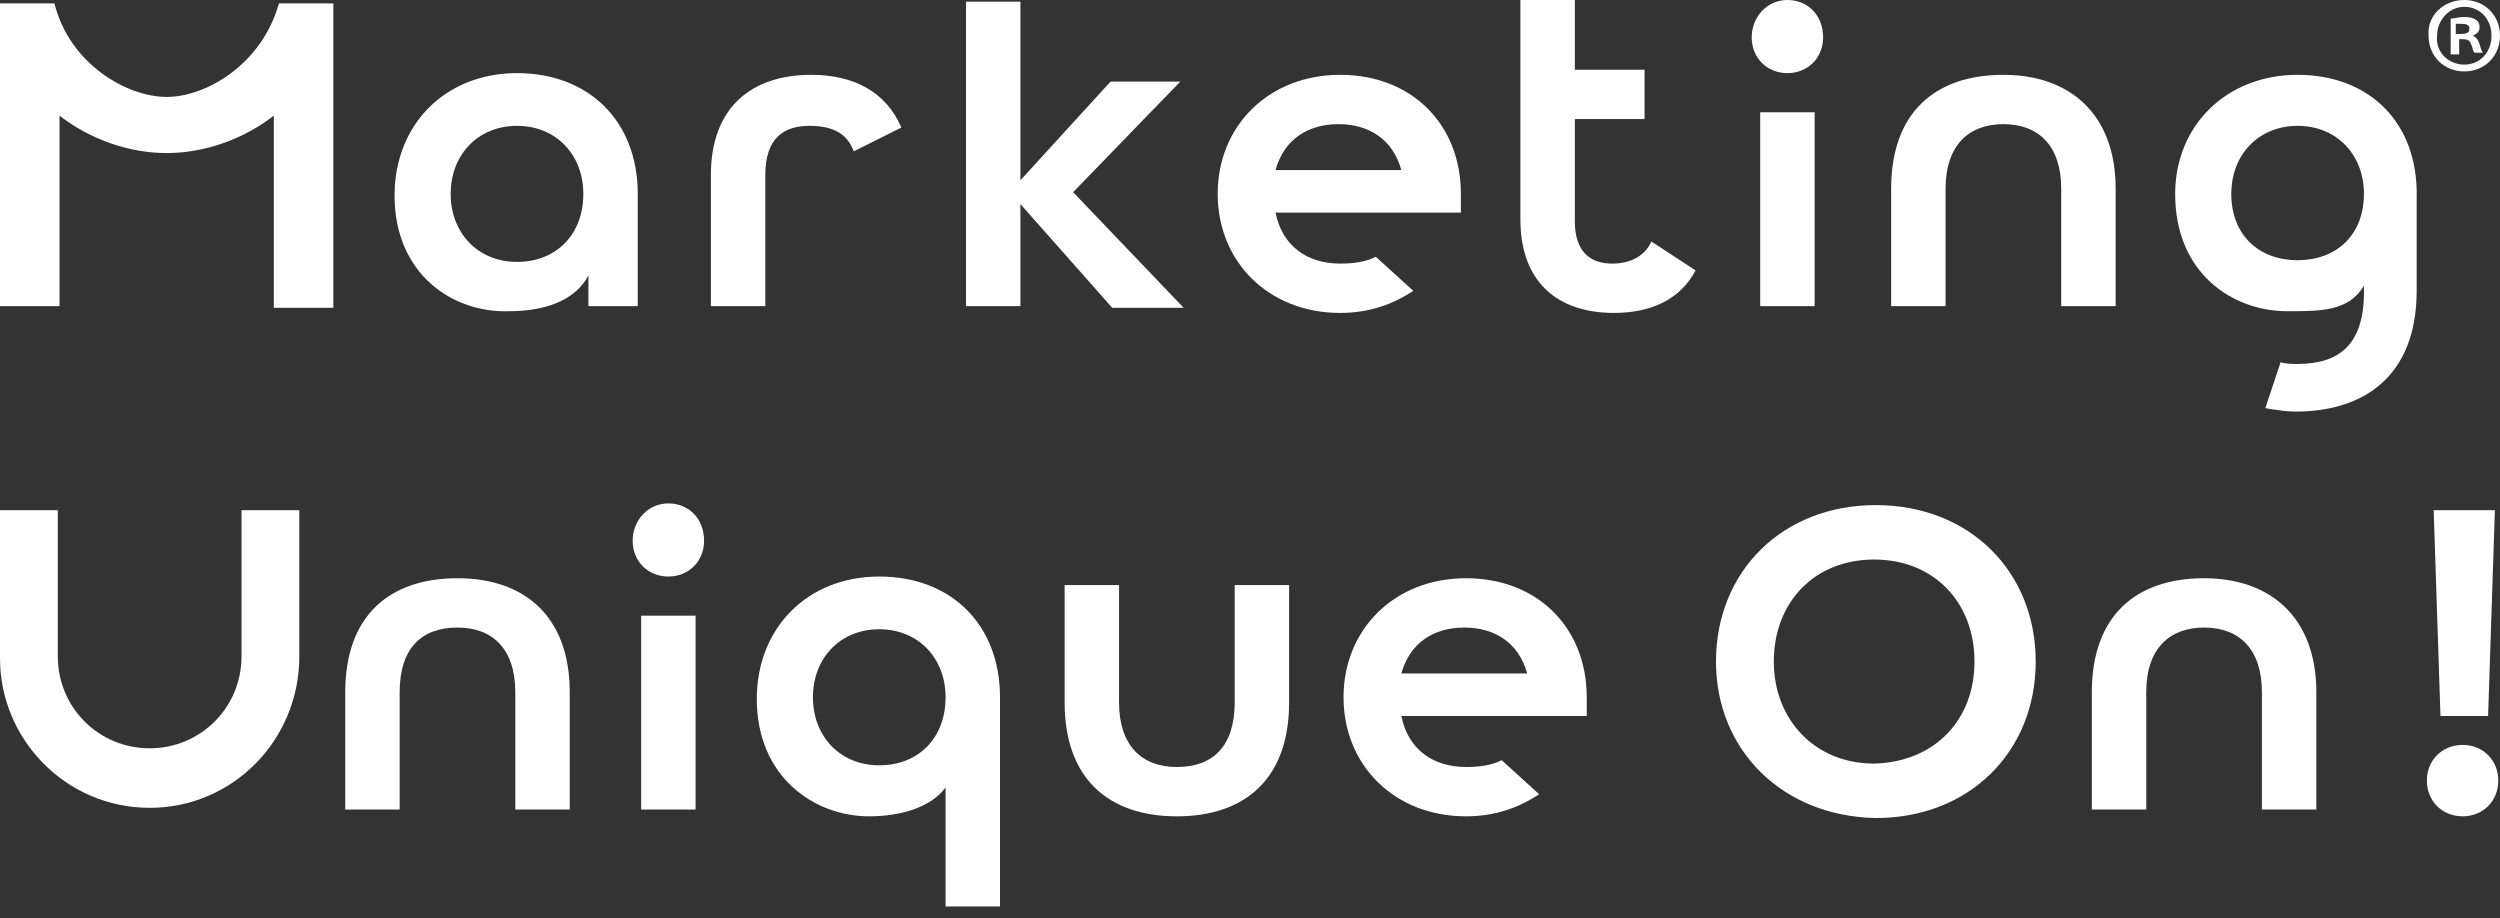 <?xml version="1.0" encoding="utf-8"?>
<!-- Generator: Adobe Illustrator 27.0.1, SVG Export Plug-In . SVG Version: 6.00 Build 0)  -->
<svg version="1.1" id="レイヤー_1" xmlns="http://www.w3.org/2000/svg" xmlns:xlink="http://www.w3.org/1999/xlink" x="0px"
	 y="0px" viewBox="0 0 147 54" style="enable-background:new 0 0 147 54;" xml:space="preserve">
<rect x="0" y="0" width="147" height="54" fill="#333333" stroke="none"/>
<style type="text/css">
	.st0{fill:#FFFFFF;}
</style>
<g>
	<path class="st0" d="M20.3,40.7c0-4.5,2.6-6.7,6.6-6.7s6.6,2.3,6.6,6.7v6.9h-3.2v-6.9c0-2.5-1.3-3.8-3.4-3.8s-3.4,1.2-3.4,3.8v6.9
		h-3.2V40.7z"/>
	<path class="st0" d="M55.6,53.4v-7.1c-0.8,1.1-2.5,1.7-4.5,1.7c-3.2,0-6.6-2.3-6.6-6.9c0-4.2,3-7.2,7.2-7.2c4.2,0,7.1,2.8,7.1,7.1
		v12.3H55.6L55.6,53.4z M55.6,41c0-2.3-1.6-4-3.9-4s-3.9,1.7-3.9,4c0,2.3,1.6,4,3.9,4S55.6,43.4,55.6,41z"/>
	<path class="st0" d="M62.6,41.3v-6.9h3.2v6.9c0,2.5,1.3,3.8,3.4,3.8s3.4-1.2,3.4-3.8v-6.9h3.2v6.9c0,4.5-2.6,6.7-6.6,6.7
		C65.2,48,62.6,45.8,62.6,41.3z"/>
	<path class="st0" d="M100.9,38.9c0-5.3,3.9-9.2,9.4-9.2c5.5,0,9.4,3.9,9.4,9.2s-3.9,9.2-9.4,9.2C104.8,48,100.9,44.1,100.9,38.9z
		 M116.1,38.9c0-3.5-2.4-6-5.9-6c-3.5,0-5.9,2.5-5.9,6c0,3.4,2.4,6,5.9,6C113.8,44.8,116.1,42.3,116.1,38.9z"/>
	<path class="st0" d="M123,40.7c0-4.5,2.6-6.7,6.6-6.7c3.9,0,6.6,2.3,6.6,6.7v6.9h-3.2v-6.9c0-2.5-1.3-3.8-3.4-3.8
		c-2,0-3.4,1.2-3.4,3.8v6.9H123V40.7z"/>
	<path class="st0" d="M142.7,45.9c0-1.2,0.9-2.1,2.1-2.1s2.1,0.9,2.1,2.1c0,1.2-0.9,2.1-2.1,2.1S142.7,47.1,142.7,45.9z"/>
	<path class="st0" d="M9.8,9c2.2,0,4.5-0.8,6.3-2.2v11.3h3.5V0.2h-3.2c-1,3.6-4.3,5.5-6.6,5.5c-2.3,0-5.7-1.9-6.6-5.5H0v17.8h3.5
		V6.8C5.3,8.2,7.6,9,9.8,9z"/>
	<path class="st0" d="M23.2,11.5c0-4.2,3-7.2,7.2-7.2c4.2,0,7.1,2.8,7.1,7.1v6.6h-2.9v-1.8c-0.8,1.5-2.6,2.1-4.7,2.1
		C26.6,18.4,23.2,16.1,23.2,11.5L23.2,11.5z M34.3,11.4c0-2.3-1.6-4-3.9-4s-3.9,1.7-3.9,4c0,2.3,1.6,4,3.9,4S34.3,13.8,34.3,11.4z"
		/>
	<path class="st0" d="M56.8,0.1H60v10.5l5.3-5.8h4.1l-6.3,6.5l6.5,6.8h-4.2L60,12v6h-3.2V0.1z"/>
	<path class="st0" d="M103,2.2c0-1.2,0.9-2.2,2.1-2.2c1.2,0,2.1,0.9,2.1,2.2c0,1.2-0.9,2.1-2.1,2.1C103.9,4.3,103,3.4,103,2.2z
		 M103.5,6.6h3.2v11.4h-3.2V6.6z"/>
	<path class="st0" d="M111.2,11.1c0-4.5,2.6-6.7,6.6-6.7c3.9,0,6.6,2.3,6.6,6.7v6.9h-3.2v-6.9c0-2.5-1.3-3.8-3.4-3.8
		c-2,0-3.4,1.2-3.4,3.8v6.9h-3.2V11.1z"/>
	<path class="st0" d="M80.9,15.1c-0.6,0.3-1.3,0.4-2.1,0.4c-1.9,0-3.4-1-3.8-3h10.9v-1.1c0-4.1-2.9-7-7.1-7c-4.2,0-7.2,3-7.2,7
		s3,7,7.2,7c1.7,0,3.1-0.5,4.3-1.3L80.9,15.1L80.9,15.1z M78.7,7.3c1.8,0,3.2,0.9,3.7,2.7H75C75.5,8.2,76.9,7.3,78.7,7.3z"/>
	<path class="st0" d="M88.3,44.7c-0.6,0.3-1.3,0.4-2.1,0.4c-1.9,0-3.4-1-3.8-3h10.9V41c0-4.1-2.9-7-7.1-7c-4.2,0-7.2,3-7.2,7
		s3,7,7.2,7c1.7,0,3.1-0.5,4.3-1.3L88.3,44.7L88.3,44.7z M86.1,36.9c1.8,0,3.2,0.9,3.7,2.7h-7.4C82.9,37.8,84.3,36.9,86.1,36.9z"/>
	<path class="st0" d="M50.2,8.9L53,7.5c-0.9-2.1-2.8-3.1-5.3-3.1c-3.5,0-5.9,1.9-5.9,5.9v7.7h3.2v-7.7c0-2.2,1.1-2.9,2.6-2.9
		C48.9,7.4,49.8,7.8,50.2,8.9L50.2,8.9z"/>
	<path class="st0" d="M97.1,14.2c-0.4,0.9-1.3,1.3-2.3,1.3c-1.3,0-2.2-0.7-2.2-2.5V7h4.1V4.1h-4.1V0h-3.2v12.9
		c0,3.7,2.2,5.5,5.5,5.5c2.2,0,3.9-0.8,4.8-2.5L97.1,14.2L97.1,14.2z"/>
	<path class="st0" d="M8.8,47.5c-4.9,0-8.8-4-8.8-8.8V30h3.4v8.6c0,3,2.4,5.4,5.4,5.4c3,0,5.4-2.4,5.4-5.4V30h3.4v8.6
		C17.6,43.5,13.7,47.5,8.8,47.5z"/>
	<path class="st0" d="M143.1,30h3.6l-0.4,12.1h-2.8L143.1,30z"/>
	<path class="st0" d="M37.2,31.8c0-1.2,0.9-2.2,2.1-2.2c1.2,0,2.1,0.9,2.1,2.2c0,1.2-0.9,2.1-2.1,2.1C38.1,33.9,37.2,33,37.2,31.8z
		 M37.7,36.2h3.2v11.4h-3.2V36.2z"/>
	<path class="st0" d="M135.1,4.4c-4.2,0-7.2,3-7.2,7c0,4.7,3.4,6.9,6.6,6.9c2,0,3.6,0,4.5-1.5v0.4c0,3.1-1.5,4.2-3.9,4.2
		c-0.3,0-0.7,0-1-0.1l-0.9,2.7c0.6,0.1,1.2,0.2,1.8,0.2c3.9,0,7.1-2,7.1-7.1v-5.5C142.2,7.2,139.3,4.4,135.1,4.4z M135.1,15.3
		c-2.3,0-3.9-1.5-3.9-3.9c0-2.3,1.6-4,3.9-4c2.3,0,3.9,1.7,3.9,4C139,13.8,137.4,15.3,135.1,15.3z"/>
</g>
<path class="st0" d="M144.9,0c1.2,0,2.1,0.9,2.1,2.1c0,1.2-0.9,2.1-2.1,2.1c-1.2,0-2.1-0.9-2.1-2.1C142.7,0.9,143.7,0,144.9,0z
	 M144.9,3.8c0.9,0,1.6-0.7,1.6-1.7s-0.7-1.7-1.6-1.7c-0.9,0-1.6,0.8-1.6,1.7C143.2,3.1,144,3.8,144.9,3.8z M144.1,3.2V1.1
	c0.2,0,0.4-0.1,0.8-0.1c0.4,0,0.9,0.1,0.9,0.6c0,0.3-0.2,0.4-0.4,0.5v0c0.2,0.1,0.3,0.2,0.4,0.5c0.1,0.3,0.1,0.4,0.2,0.5h-0.5
	c-0.1-0.1-0.1-0.3-0.2-0.5c-0.1-0.3-0.3-0.3-0.7-0.3v0.9H144.1z M144.5,2c0.4,0,0.7,0,0.7-0.3c0-0.2-0.1-0.3-0.5-0.3
	c-0.1,0-0.2,0-0.3,0V2z"/>
</svg>
